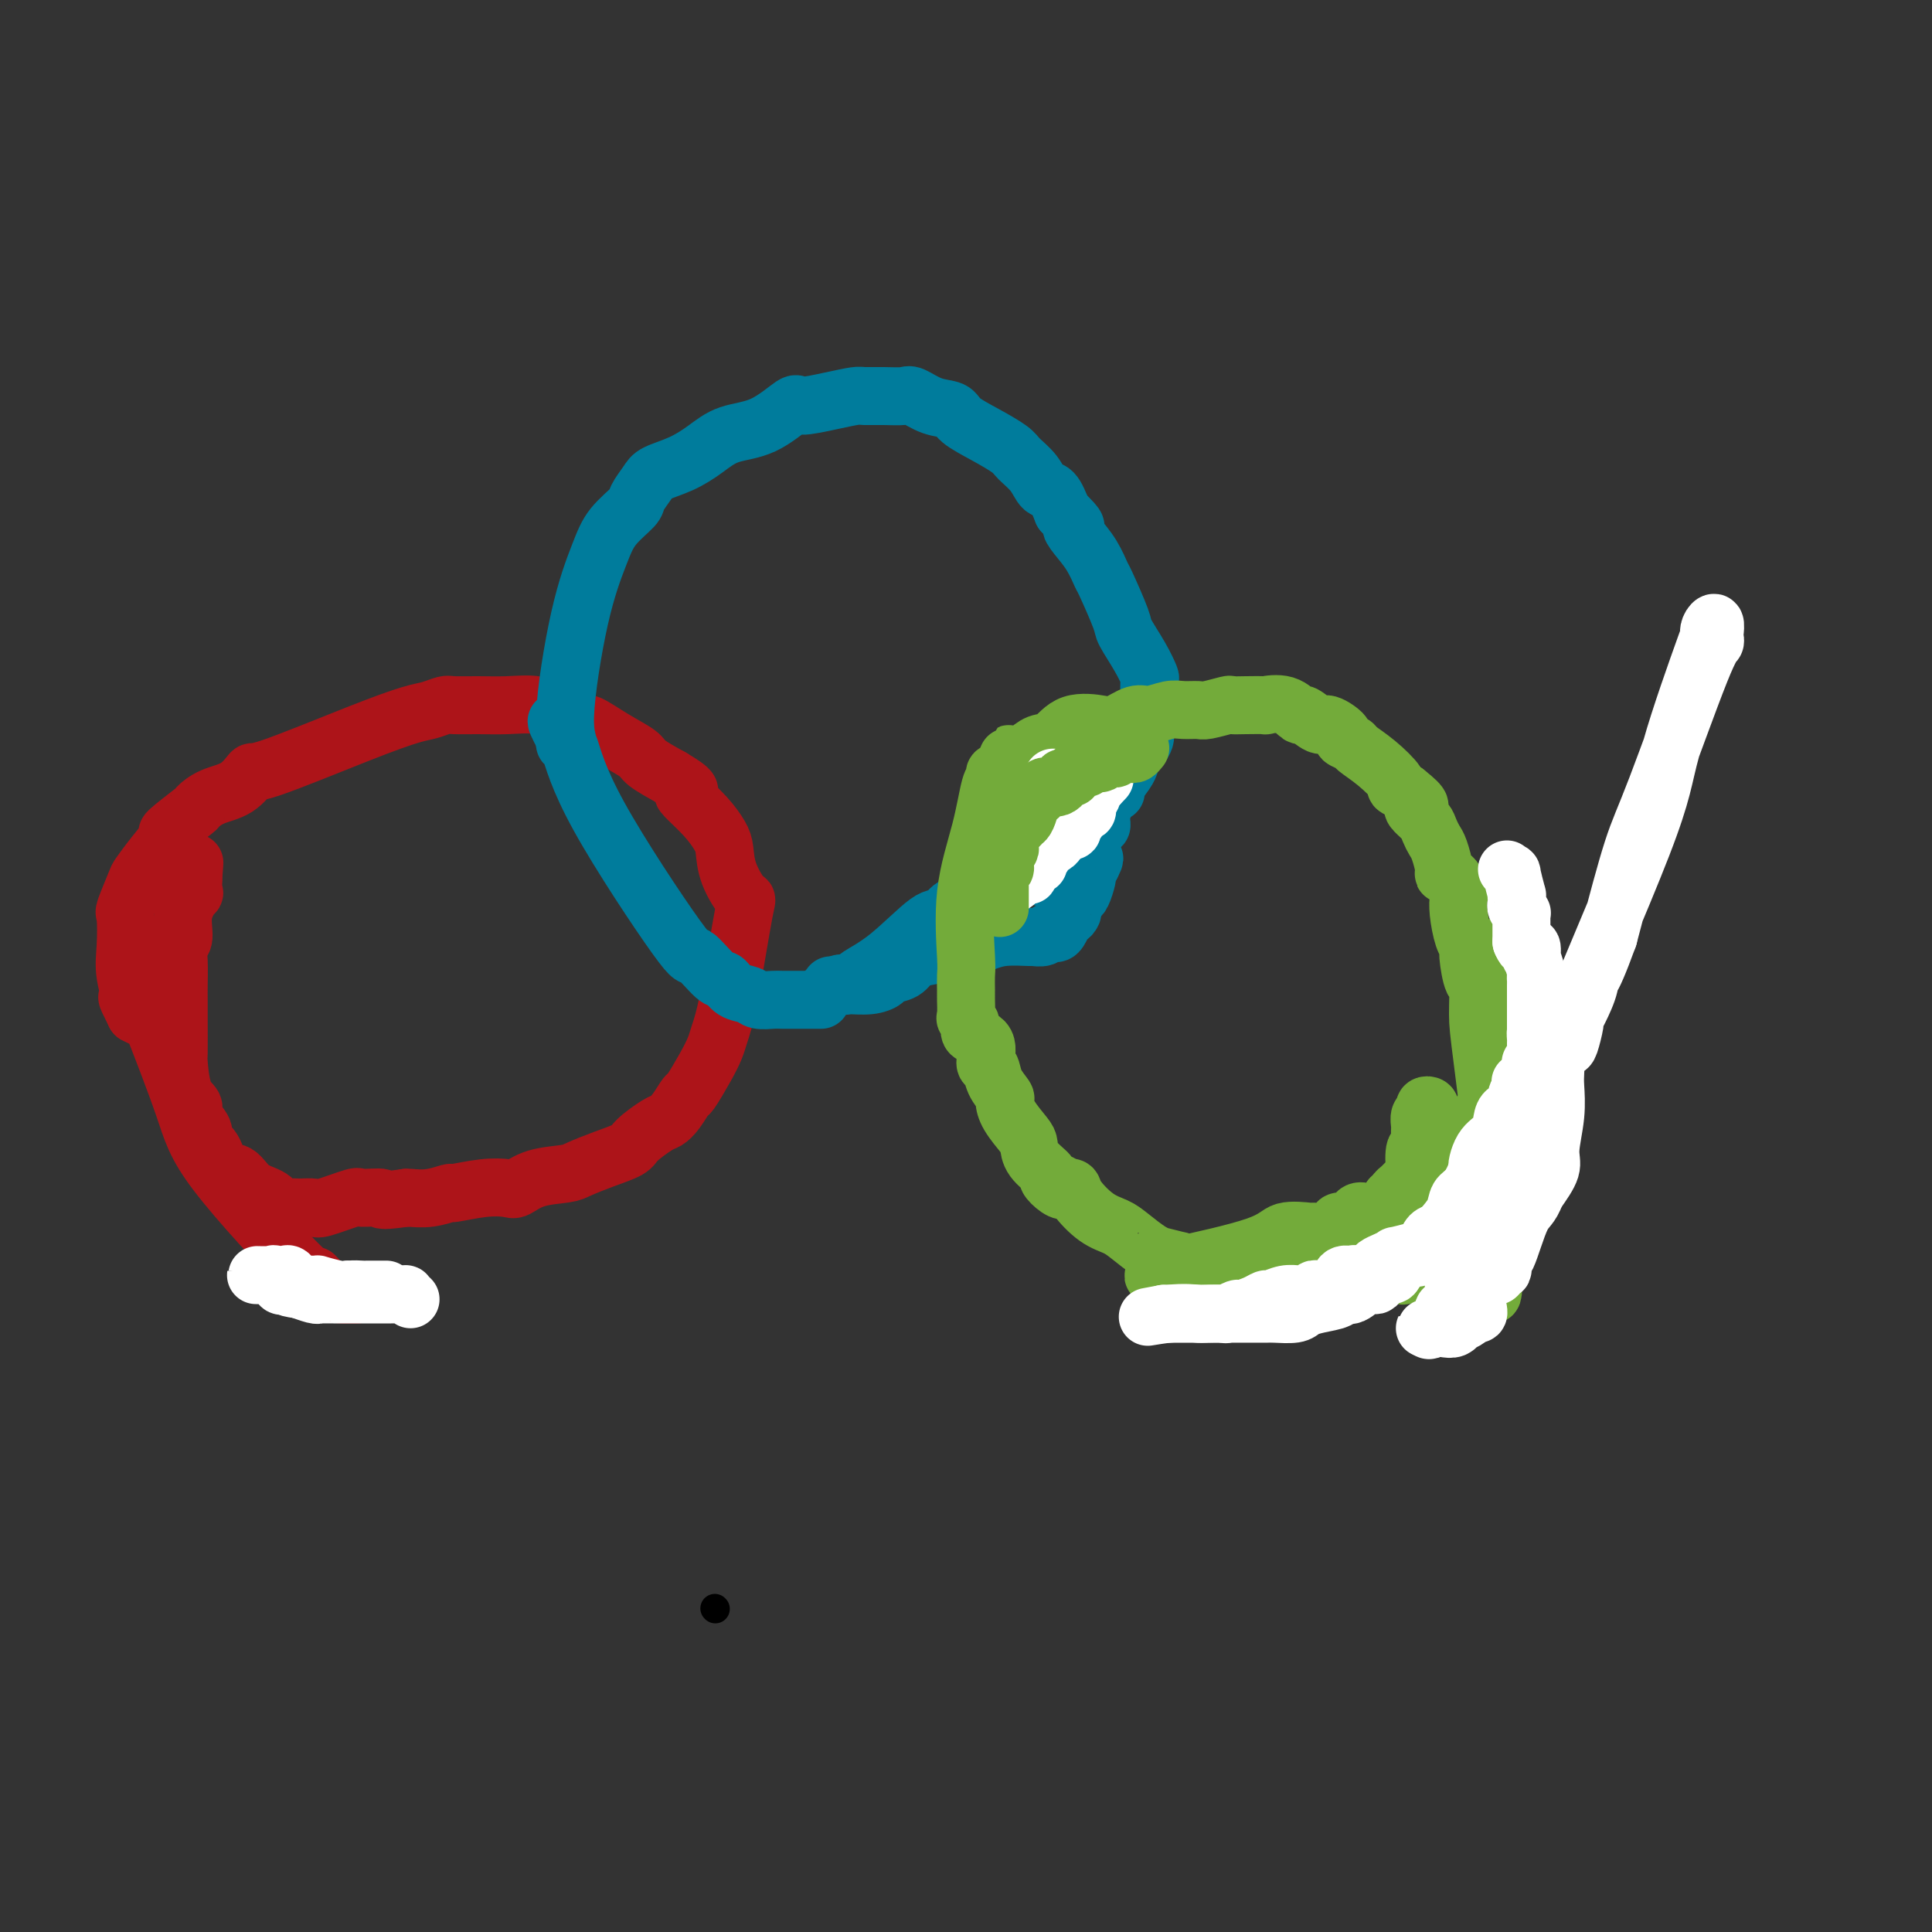 <svg viewBox='0 0 400 400' version='1.1' xmlns='http://www.w3.org/2000/svg' xmlns:xlink='http://www.w3.org/1999/xlink'><rect x="0" y="0" width="400" height="400" fill="#333333" stroke="none"/><g fill='none' stroke='#AD1419' stroke-width='12' stroke-linecap='round' stroke-linejoin='round'><path d='M74,268c-0.260,-0.001 -0.521,-0.002 -1,0c-0.479,0.002 -1.178,0.005 -2,0c-0.822,-0.005 -1.767,-0.020 -3,-1c-1.233,-0.980 -2.755,-2.926 -3,-3c-0.245,-0.074 0.786,1.725 -3,-2c-3.786,-3.725 -12.390,-12.973 -17,-19c-4.610,-6.027 -5.227,-8.833 -7,-14c-1.773,-5.167 -4.702,-12.694 -6,-16c-1.298,-3.306 -0.965,-2.390 -1,-2c-0.035,0.390 -0.439,0.254 -1,0c-0.561,-0.254 -1.281,-0.627 -2,-1'/><path d='M28,210c-2.796,-5.553 -1.287,-2.937 -1,-3c0.287,-0.063 -0.648,-2.805 -1,-5c-0.352,-2.195 -0.121,-3.843 0,-6c0.121,-2.157 0.131,-4.824 0,-6c-0.131,-1.176 -0.405,-0.862 0,-2c0.405,-1.138 1.487,-3.727 2,-5c0.513,-1.273 0.457,-1.231 1,-2c0.543,-0.769 1.685,-2.348 3,-4c1.315,-1.652 2.804,-3.377 3,-4c0.196,-0.623 -0.902,-0.143 0,-1c0.902,-0.857 3.805,-3.051 5,-4c1.195,-0.949 0.684,-0.655 1,-1c0.316,-0.345 1.459,-1.330 3,-2c1.541,-0.670 3.480,-1.023 5,-2c1.520,-0.977 2.622,-2.576 3,-3c0.378,-0.424 0.031,0.327 4,-1c3.969,-1.327 12.255,-4.734 18,-7c5.745,-2.266 8.951,-3.392 11,-4c2.049,-0.608 2.941,-0.698 4,-1c1.059,-0.302 2.286,-0.814 3,-1c0.714,-0.186 0.916,-0.044 2,0c1.084,0.044 3.051,-0.008 5,0c1.949,0.008 3.881,0.077 6,0c2.119,-0.077 4.424,-0.299 6,0c1.576,0.299 2.422,1.120 4,2c1.578,0.880 3.887,1.821 5,2c1.113,0.179 1.030,-0.402 2,0c0.970,0.402 2.992,1.788 5,3c2.008,1.212 4.002,2.249 5,3c0.998,0.751 0.999,1.214 2,2c1.001,0.786 3.000,1.893 5,3'/><path d='M139,161c5.064,2.989 3.725,2.963 3,3c-0.725,0.037 -0.834,0.139 0,1c0.834,0.861 2.612,2.481 4,4c1.388,1.519 2.385,2.935 3,4c0.615,1.065 0.849,1.778 1,3c0.151,1.222 0.219,2.953 1,5c0.781,2.047 2.273,4.410 3,5c0.727,0.590 0.687,-0.592 0,3c-0.687,3.592 -2.023,11.958 -3,17c-0.977,5.042 -1.595,6.760 -2,8c-0.405,1.240 -0.598,2.002 -1,3c-0.402,0.998 -1.014,2.232 -2,4c-0.986,1.768 -2.345,4.068 -3,5c-0.655,0.932 -0.606,0.494 -1,1c-0.394,0.506 -1.230,1.956 -2,3c-0.770,1.044 -1.475,1.683 -2,2c-0.525,0.317 -0.872,0.312 -2,1c-1.128,0.688 -3.037,2.068 -4,3c-0.963,0.932 -0.981,1.414 -2,2c-1.019,0.586 -3.040,1.275 -5,2c-1.960,0.725 -3.860,1.487 -5,2c-1.140,0.513 -1.520,0.777 -3,1c-1.480,0.223 -4.062,0.403 -6,1c-1.938,0.597 -3.234,1.609 -4,2c-0.766,0.391 -1.001,0.161 -2,0c-0.999,-0.161 -2.761,-0.253 -5,0c-2.239,0.253 -4.953,0.852 -6,1c-1.047,0.148 -0.425,-0.156 -1,0c-0.575,0.156 -2.347,0.773 -4,1c-1.653,0.227 -3.187,0.065 -4,0c-0.813,-0.065 -0.907,-0.032 -1,0'/><path d='M84,248c-6.467,0.919 -4.634,0.218 -5,0c-0.366,-0.218 -2.931,0.047 -4,0c-1.069,-0.047 -0.642,-0.405 -2,0c-1.358,0.405 -4.500,1.574 -6,2c-1.500,0.426 -1.359,0.108 -2,0c-0.641,-0.108 -2.065,-0.005 -3,0c-0.935,0.005 -1.380,-0.087 -2,0c-0.620,0.087 -1.416,0.353 -2,0c-0.584,-0.353 -0.957,-1.323 -2,-2c-1.043,-0.677 -2.757,-1.059 -4,-2c-1.243,-0.941 -2.016,-2.439 -3,-3c-0.984,-0.561 -2.181,-0.184 -3,-1c-0.819,-0.816 -1.261,-2.823 -2,-4c-0.739,-1.177 -1.774,-1.522 -2,-2c-0.226,-0.478 0.356,-1.089 0,-2c-0.356,-0.911 -1.651,-2.123 -2,-3c-0.349,-0.877 0.246,-1.421 0,-2c-0.246,-0.579 -1.334,-1.194 -2,-3c-0.666,-1.806 -0.911,-4.802 -1,-6c-0.089,-1.198 -0.024,-0.596 0,-2c0.024,-1.404 0.005,-4.814 0,-7c-0.005,-2.186 0.003,-3.150 0,-4c-0.003,-0.850 -0.017,-1.587 0,-3c0.017,-1.413 0.065,-3.501 0,-5c-0.065,-1.499 -0.242,-2.410 0,-3c0.242,-0.590 0.902,-0.858 1,-2c0.098,-1.142 -0.366,-3.157 0,-5c0.366,-1.843 1.562,-3.515 2,-4c0.438,-0.485 0.118,0.215 0,0c-0.118,-0.215 -0.034,-1.347 0,-2c0.034,-0.653 0.017,-0.826 0,-1'/><path d='M40,182c0.467,-6.133 0.133,-2.467 0,-1c-0.133,1.467 -0.067,0.733 0,0'/></g>
<g fill='none' stroke='#007C9C' stroke-width='12' stroke-linecap='round' stroke-linejoin='round'><path d='M170,207c-0.730,0.001 -1.459,0.001 -2,0c-0.541,-0.001 -0.892,-0.004 -2,0c-1.108,0.004 -2.972,0.013 -4,0c-1.028,-0.013 -1.221,-0.050 -2,0c-0.779,0.050 -2.146,0.186 -3,0c-0.854,-0.186 -1.196,-0.694 -2,-1c-0.804,-0.306 -2.068,-0.412 -3,-1c-0.932,-0.588 -1.530,-1.660 -2,-2c-0.470,-0.340 -0.812,0.051 -2,-1c-1.188,-1.051 -3.222,-3.545 -4,-4c-0.778,-0.455 -0.300,1.130 -4,-4c-3.700,-5.130 -11.579,-16.973 -16,-25c-4.421,-8.027 -5.382,-12.238 -6,-14c-0.618,-1.762 -0.891,-1.075 -1,-1c-0.109,0.075 -0.055,-0.463 0,-1'/><path d='M117,153c-3.524,-6.601 -0.836,-2.603 0,-1c0.836,1.603 -0.182,0.812 0,-4c0.182,-4.812 1.564,-13.644 3,-20c1.436,-6.356 2.927,-10.234 4,-13c1.073,-2.766 1.727,-4.418 3,-6c1.273,-1.582 3.165,-3.095 4,-4c0.835,-0.905 0.614,-1.204 1,-2c0.386,-0.796 1.381,-2.090 2,-3c0.619,-0.910 0.862,-1.434 2,-2c1.138,-0.566 3.171,-1.172 5,-2c1.829,-0.828 3.456,-1.878 5,-3c1.544,-1.122 3.006,-2.318 5,-3c1.994,-0.682 4.520,-0.852 7,-2c2.480,-1.148 4.914,-3.274 6,-4c1.086,-0.726 0.824,-0.051 2,0c1.176,0.051 3.789,-0.522 6,-1c2.211,-0.478 4.019,-0.862 5,-1c0.981,-0.138 1.136,-0.030 2,0c0.864,0.030 2.438,-0.018 4,0c1.562,0.018 3.112,0.101 4,0c0.888,-0.101 1.114,-0.386 2,0c0.886,0.386 2.433,1.444 4,2c1.567,0.556 3.153,0.609 4,1c0.847,0.391 0.955,1.118 2,2c1.045,0.882 3.028,1.918 5,3c1.972,1.082 3.932,2.210 5,3c1.068,0.790 1.245,1.242 2,2c0.755,0.758 2.089,1.822 3,3c0.911,1.178 1.399,2.471 2,3c0.601,0.529 1.315,0.294 2,1c0.685,0.706 1.343,2.353 2,4'/><path d='M220,106c3.991,3.855 2.468,2.992 2,3c-0.468,0.008 0.120,0.888 1,2c0.880,1.112 2.051,2.455 3,4c0.949,1.545 1.675,3.290 2,4c0.325,0.710 0.248,0.383 1,2c0.752,1.617 2.331,5.177 3,7c0.669,1.823 0.428,1.909 1,3c0.572,1.091 1.958,3.187 3,5c1.042,1.813 1.739,3.342 2,4c0.261,0.658 0.086,0.444 0,1c-0.086,0.556 -0.082,1.882 0,3c0.082,1.118 0.243,2.029 0,3c-0.243,0.971 -0.890,2.002 -1,3c-0.110,0.998 0.317,1.962 0,3c-0.317,1.038 -1.376,2.149 -2,3c-0.624,0.851 -0.812,1.442 -1,2c-0.188,0.558 -0.377,1.084 -1,2c-0.623,0.916 -1.679,2.223 -2,3c-0.321,0.777 0.095,1.023 0,1c-0.095,-0.023 -0.700,-0.317 -1,0c-0.300,0.317 -0.294,1.243 -1,2c-0.706,0.757 -2.124,1.343 -3,2c-0.876,0.657 -1.211,1.385 -2,2c-0.789,0.615 -2.031,1.115 -4,2c-1.969,0.885 -4.664,2.153 -6,3c-1.336,0.847 -1.314,1.274 -2,2c-0.686,0.726 -2.082,1.753 -3,2c-0.918,0.247 -1.360,-0.284 -2,0c-0.640,0.284 -1.480,1.384 -2,2c-0.520,0.616 -0.720,0.747 -1,1c-0.280,0.253 -0.640,0.626 -1,1'/><path d='M203,183c-4.424,2.539 -2.484,0.387 -2,0c0.484,-0.387 -0.488,0.990 -1,2c-0.512,1.010 -0.564,1.652 -1,2c-0.436,0.348 -1.256,0.401 -2,1c-0.744,0.599 -1.412,1.743 -2,2c-0.588,0.257 -1.096,-0.372 -3,1c-1.904,1.372 -5.204,4.746 -8,7c-2.796,2.254 -5.088,3.389 -6,4c-0.912,0.611 -0.445,0.700 -1,1c-0.555,0.300 -2.132,0.813 -3,1c-0.868,0.187 -1.026,0.050 -1,0c0.026,-0.050 0.238,-0.014 0,0c-0.238,0.014 -0.925,0.004 -1,0c-0.075,-0.004 0.463,-0.002 1,0'/><path d='M173,204c-4.760,3.248 -1.661,0.867 0,0c1.661,-0.867 1.882,-0.222 2,0c0.118,0.222 0.132,0.019 1,0c0.868,-0.019 2.588,0.146 4,0c1.412,-0.146 2.515,-0.602 3,-1c0.485,-0.398 0.352,-0.736 1,-1c0.648,-0.264 2.078,-0.452 3,-1c0.922,-0.548 1.338,-1.456 2,-2c0.662,-0.544 1.571,-0.724 3,-1c1.429,-0.276 3.378,-0.648 5,-1c1.622,-0.352 2.916,-0.683 4,-1c1.084,-0.317 1.957,-0.620 3,-1c1.043,-0.380 2.254,-0.838 4,-1c1.746,-0.162 4.026,-0.030 5,0c0.974,0.030 0.642,-0.043 1,0c0.358,0.043 1.406,0.201 2,0c0.594,-0.201 0.733,-0.762 1,-1c0.267,-0.238 0.663,-0.154 1,0c0.337,0.154 0.616,0.378 1,0c0.384,-0.378 0.874,-1.358 1,-2c0.126,-0.642 -0.111,-0.945 0,-1c0.111,-0.055 0.569,0.140 1,0c0.431,-0.140 0.836,-0.613 1,-1c0.164,-0.387 0.086,-0.688 0,-1c-0.086,-0.312 -0.181,-0.634 0,-1c0.181,-0.366 0.636,-0.776 1,-1c0.364,-0.224 0.636,-0.262 1,-1c0.364,-0.738 0.819,-2.177 1,-3c0.181,-0.823 0.087,-1.029 0,-1c-0.087,0.029 -0.168,0.294 0,0c0.168,-0.294 0.584,-1.147 1,-2'/><path d='M226,179c1.096,-2.220 0.336,-0.771 0,-1c-0.336,-0.229 -0.247,-2.138 0,-4c0.247,-1.862 0.654,-3.679 1,-5c0.346,-1.321 0.632,-2.147 1,-3c0.368,-0.853 0.816,-1.734 1,-3c0.184,-1.266 0.102,-2.918 0,-4c-0.102,-1.082 -0.223,-1.594 0,-2c0.223,-0.406 0.792,-0.706 1,-1c0.208,-0.294 0.056,-0.583 0,-1c-0.056,-0.417 -0.017,-0.961 0,-1c0.017,-0.039 0.012,0.429 0,1c-0.012,0.571 -0.031,1.247 0,2c0.031,0.753 0.110,1.583 0,3c-0.110,1.417 -0.411,3.420 -1,5c-0.589,1.580 -1.467,2.738 -2,4c-0.533,1.262 -0.720,2.628 -1,3c-0.280,0.372 -0.654,-0.251 -1,0c-0.346,0.251 -0.665,1.377 -1,2c-0.335,0.623 -0.685,0.744 -1,1c-0.315,0.256 -0.595,0.646 -1,1c-0.405,0.354 -0.934,0.672 -1,1c-0.066,0.328 0.333,0.665 0,1c-0.333,0.335 -1.397,0.667 -2,1c-0.603,0.333 -0.744,0.667 -1,1c-0.256,0.333 -0.628,0.667 -1,1'/><path d='M217,181c-1.576,1.392 -1.015,0.372 -1,0c0.015,-0.372 -0.515,-0.097 -1,0c-0.485,0.097 -0.924,0.016 -1,0c-0.076,-0.016 0.210,0.034 1,0c0.790,-0.034 2.085,-0.153 3,-1c0.915,-0.847 1.450,-2.422 2,-3c0.550,-0.578 1.114,-0.158 2,-1c0.886,-0.842 2.094,-2.947 3,-4c0.906,-1.053 1.511,-1.053 2,-1c0.489,0.053 0.863,0.158 1,0c0.137,-0.158 0.037,-0.581 0,-1c-0.037,-0.419 -0.011,-0.834 0,-1c0.011,-0.166 0.005,-0.083 0,0'/></g>
<g fill='none' stroke='#73AB3A' stroke-width='12' stroke-linecap='round' stroke-linejoin='round'><path d='M249,262c-0.409,-0.033 -0.819,-0.065 -1,0c-0.181,0.065 -0.135,0.228 -1,0c-0.865,-0.228 -2.642,-0.847 -3,-1c-0.358,-0.153 0.704,0.160 0,0c-0.704,-0.160 -3.174,-0.792 -4,-1c-0.826,-0.208 -0.008,0.007 0,0c0.008,-0.007 -0.793,-0.235 -2,-1c-1.207,-0.765 -2.820,-2.065 -4,-3c-1.180,-0.935 -1.927,-1.505 -3,-2c-1.073,-0.495 -2.473,-0.916 -4,-2c-1.527,-1.084 -3.180,-2.830 -4,-4c-0.820,-1.170 -0.806,-1.763 -1,-2c-0.194,-0.237 -0.597,-0.119 -1,0'/><path d='M221,246c-3.141,-2.197 -1.493,-0.688 -1,0c0.493,0.688 -0.169,0.556 -1,0c-0.831,-0.556 -1.831,-1.537 -2,-2c-0.169,-0.463 0.495,-0.409 0,-1c-0.495,-0.591 -2.147,-1.826 -3,-3c-0.853,-1.174 -0.906,-2.288 -1,-3c-0.094,-0.712 -0.228,-1.022 -1,-2c-0.772,-0.978 -2.181,-2.623 -3,-4c-0.819,-1.377 -1.047,-2.484 -1,-3c0.047,-0.516 0.370,-0.439 0,-1c-0.370,-0.561 -1.431,-1.760 -2,-3c-0.569,-1.240 -0.645,-2.521 -1,-3c-0.355,-0.479 -0.989,-0.156 -1,-1c-0.011,-0.844 0.599,-2.854 0,-4c-0.599,-1.146 -2.409,-1.427 -3,-2c-0.591,-0.573 0.038,-1.437 0,-2c-0.038,-0.563 -0.742,-0.826 -1,-1c-0.258,-0.174 -0.068,-0.258 0,-1c0.068,-0.742 0.016,-2.142 0,-3c-0.016,-0.858 0.005,-1.173 0,-2c-0.005,-0.827 -0.037,-2.166 0,-3c0.037,-0.834 0.143,-1.165 0,-4c-0.143,-2.835 -0.537,-8.175 0,-13c0.537,-4.825 2.003,-9.134 3,-13c0.997,-3.866 1.524,-7.287 2,-9c0.476,-1.713 0.901,-1.717 1,-2c0.099,-0.283 -0.127,-0.845 0,-1c0.127,-0.155 0.608,0.099 1,0c0.392,-0.099 0.696,-0.549 1,-1'/><path d='M208,159c1.321,-4.446 0.622,-2.561 1,-2c0.378,0.561 1.831,-0.200 3,-1c1.169,-0.800 2.055,-1.638 3,-2c0.945,-0.362 1.951,-0.248 3,-1c1.049,-0.752 2.142,-2.368 4,-3c1.858,-0.632 4.483,-0.278 6,0c1.517,0.278 1.928,0.481 3,0c1.072,-0.481 2.805,-1.646 4,-2c1.195,-0.354 1.851,0.102 3,0c1.149,-0.102 2.792,-0.763 4,-1c1.208,-0.237 1.982,-0.049 3,0c1.018,0.049 2.280,-0.039 3,0c0.720,0.039 0.899,0.207 2,0c1.101,-0.207 3.125,-0.787 4,-1c0.875,-0.213 0.600,-0.059 1,0c0.400,0.059 1.473,0.024 3,0c1.527,-0.024 3.506,-0.037 4,0c0.494,0.037 -0.499,0.123 0,0c0.499,-0.123 2.488,-0.455 4,0c1.512,0.455 2.546,1.698 3,2c0.454,0.302 0.326,-0.337 1,0c0.674,0.337 2.149,1.649 3,2c0.851,0.351 1.076,-0.258 2,0c0.924,0.258 2.546,1.383 3,2c0.454,0.617 -0.259,0.726 0,1c0.259,0.274 1.490,0.714 2,1c0.510,0.286 0.300,0.419 1,1c0.700,0.581 2.311,1.609 4,3c1.689,1.391 3.455,3.144 4,4c0.545,0.856 -0.130,0.816 0,1c0.130,0.184 1.065,0.592 2,1'/><path d='M291,164c4.350,3.429 2.724,3.002 2,3c-0.724,-0.002 -0.545,0.420 0,1c0.545,0.580 1.457,1.318 2,2c0.543,0.682 0.718,1.307 1,2c0.282,0.693 0.671,1.455 1,2c0.329,0.545 0.600,0.875 1,2c0.400,1.125 0.931,3.046 1,4c0.069,0.954 -0.322,0.942 0,1c0.322,0.058 1.357,0.186 2,1c0.643,0.814 0.894,2.312 1,3c0.106,0.688 0.066,0.565 0,1c-0.066,0.435 -0.159,1.428 0,3c0.159,1.572 0.568,3.723 1,5c0.432,1.277 0.886,1.682 1,2c0.114,0.318 -0.112,0.551 0,2c0.112,1.449 0.563,4.114 1,5c0.437,0.886 0.860,-0.006 1,1c0.140,1.006 -0.004,3.910 0,6c0.004,2.090 0.156,3.364 1,10c0.844,6.636 2.381,18.633 3,27c0.619,8.367 0.320,13.105 0,15c-0.320,1.895 -0.660,0.948 -1,0'/><path d='M309,262c0.683,11.907 -1.108,3.175 -2,0c-0.892,-3.175 -0.884,-0.795 -1,0c-0.116,0.795 -0.355,0.003 -2,0c-1.645,-0.003 -4.698,0.784 -6,1c-1.302,0.216 -0.855,-0.138 -2,0c-1.145,0.138 -3.881,0.770 -5,1c-1.119,0.230 -0.620,0.060 -1,0c-0.380,-0.060 -1.637,-0.008 -3,0c-1.363,0.008 -2.830,-0.027 -4,0c-1.170,0.027 -2.044,0.116 -3,0c-0.956,-0.116 -1.995,-0.438 -3,0c-1.005,0.438 -1.976,1.634 -3,2c-1.024,0.366 -2.101,-0.098 -3,0c-0.899,0.098 -1.619,0.758 -2,1c-0.381,0.242 -0.422,0.065 -1,0c-0.578,-0.065 -1.694,-0.017 -2,0c-0.306,0.017 0.198,0.005 0,0c-0.198,-0.005 -1.099,-0.002 -2,0'/><path d='M264,267c-6.913,0.778 -1.696,0.225 -2,0c-0.304,-0.225 -6.128,-0.120 -9,0c-2.872,0.120 -2.793,0.257 -4,0c-1.207,-0.257 -3.700,-0.906 -5,-1c-1.300,-0.094 -1.407,0.368 -2,0c-0.593,-0.368 -1.672,-1.566 -2,-2c-0.328,-0.434 0.094,-0.103 0,0c-0.094,0.103 -0.705,-0.023 -1,0c-0.295,0.023 -0.273,0.195 0,0c0.273,-0.195 0.796,-0.756 1,-1c0.204,-0.244 0.090,-0.171 4,-1c3.910,-0.829 11.843,-2.561 16,-4c4.157,-1.439 4.538,-2.586 6,-3c1.462,-0.414 4.004,-0.096 5,0c0.996,0.096 0.447,-0.030 1,0c0.553,0.030 2.207,0.218 3,0c0.793,-0.218 0.723,-0.841 1,-1c0.277,-0.159 0.899,0.146 1,0c0.101,-0.146 -0.321,-0.743 0,-1c0.321,-0.257 1.384,-0.173 2,0c0.616,0.173 0.785,0.437 1,0c0.215,-0.437 0.478,-1.573 1,-2c0.522,-0.427 1.305,-0.145 2,0c0.695,0.145 1.303,0.155 2,0c0.697,-0.155 1.485,-0.473 2,-1c0.515,-0.527 0.758,-1.264 1,-2'/><path d='M288,248c2.164,-1.235 1.074,-0.824 1,-1c-0.074,-0.176 0.869,-0.939 1,-1c0.131,-0.061 -0.550,0.578 0,0c0.550,-0.578 2.329,-2.375 3,-3c0.671,-0.625 0.233,-0.078 0,-1c-0.233,-0.922 -0.260,-3.311 0,-4c0.260,-0.689 0.806,0.324 1,0c0.194,-0.324 0.037,-1.985 0,-3c-0.037,-1.015 0.046,-1.383 0,-2c-0.046,-0.617 -0.223,-1.483 0,-2c0.223,-0.517 0.844,-0.687 1,-1c0.156,-0.313 -0.154,-0.770 0,-1c0.154,-0.230 0.773,-0.233 1,0c0.227,0.233 0.063,0.704 0,1c-0.063,0.296 -0.023,0.418 0,2c0.023,1.582 0.030,4.623 0,6c-0.030,1.377 -0.097,1.090 0,2c0.097,0.910 0.358,3.017 0,5c-0.358,1.983 -1.335,3.842 -2,5c-0.665,1.158 -1.018,1.617 -1,2c0.018,0.383 0.408,0.691 0,1c-0.408,0.309 -1.615,0.619 -2,1c-0.385,0.381 0.050,0.833 0,1c-0.050,0.167 -0.586,0.048 -1,0c-0.414,-0.048 -0.707,-0.024 -1,0'/><path d='M289,255c-0.928,1.510 0.253,0.283 1,0c0.747,-0.283 1.059,0.376 4,-3c2.941,-3.376 8.511,-10.787 12,-16c3.489,-5.213 4.896,-8.226 6,-11c1.104,-2.774 1.903,-5.307 3,-7c1.097,-1.693 2.490,-2.544 3,-3c0.510,-0.456 0.137,-0.515 0,-1c-0.137,-0.485 -0.037,-1.395 0,-2c0.037,-0.605 0.010,-0.904 0,-1c-0.010,-0.096 -0.003,0.010 0,0c0.003,-0.010 0.001,-0.138 0,-1c-0.001,-0.862 -0.001,-2.460 0,-3c0.001,-0.540 0.004,-0.023 0,0c-0.004,0.023 -0.015,-0.450 0,-1c0.015,-0.550 0.057,-1.179 0,-1c-0.057,0.179 -0.211,1.167 0,2c0.211,0.833 0.789,1.512 1,2c0.211,0.488 0.057,0.785 0,2c-0.057,1.215 -0.016,3.347 0,5c0.016,1.653 0.008,2.826 0,4'/><path d='M319,220c0.244,2.247 0.355,1.365 0,2c-0.355,0.635 -1.177,2.787 -2,4c-0.823,1.213 -1.646,1.488 -2,2c-0.354,0.512 -0.239,1.261 -1,2c-0.761,0.739 -2.397,1.468 -3,2c-0.603,0.532 -0.172,0.866 0,1c0.172,0.134 0.086,0.067 0,0'/><path d='M295,251c0.204,-0.016 0.407,-0.031 1,0c0.593,0.031 1.574,0.109 2,0c0.426,-0.109 0.296,-0.406 1,-1c0.704,-0.594 2.240,-1.486 3,-2c0.760,-0.514 0.743,-0.649 1,-1c0.257,-0.351 0.787,-0.918 1,-1c0.213,-0.082 0.110,0.322 0,0c-0.110,-0.322 -0.225,-1.369 0,-2c0.225,-0.631 0.791,-0.846 1,-1c0.209,-0.154 0.060,-0.248 0,-1c-0.060,-0.752 -0.030,-2.161 0,-3c0.030,-0.839 0.060,-1.106 0,-1c-0.060,0.106 -0.210,0.585 0,0c0.210,-0.585 0.780,-2.235 1,-3c0.220,-0.765 0.089,-0.644 0,-1c-0.089,-0.356 -0.137,-1.188 0,-2c0.137,-0.812 0.460,-1.603 1,-2c0.540,-0.397 1.297,-0.399 2,-1c0.703,-0.601 1.351,-1.800 2,-3'/><path d='M311,226c0.726,-1.571 0.041,-2.499 0,-3c-0.041,-0.501 0.563,-0.575 1,-1c0.437,-0.425 0.705,-1.203 1,-2c0.295,-0.797 0.615,-1.615 1,-2c0.385,-0.385 0.835,-0.336 1,-1c0.165,-0.664 0.044,-2.040 0,-3c-0.044,-0.960 -0.012,-1.505 0,-2c0.012,-0.495 0.003,-0.941 0,-1c-0.003,-0.059 -0.001,0.269 0,0c0.001,-0.269 0.000,-1.136 0,-2c-0.000,-0.864 -0.000,-1.724 0,-2c0.000,-0.276 0.000,0.032 0,0c-0.000,-0.032 -0.000,-0.404 0,-1c0.000,-0.596 0.000,-1.416 0,-2c-0.000,-0.584 -0.000,-0.934 0,-1c0.000,-0.066 0.001,0.150 0,0c-0.001,-0.150 -0.004,-0.666 0,-1c0.004,-0.334 0.016,-0.484 0,-1c-0.016,-0.516 -0.060,-1.396 0,-2c0.060,-0.604 0.223,-0.933 0,-1c-0.223,-0.067 -0.833,0.126 -1,0c-0.167,-0.126 0.109,-0.572 0,-1c-0.109,-0.428 -0.603,-0.836 -1,-1c-0.397,-0.164 -0.699,-0.082 -1,0'/><path d='M312,196c-0.467,-0.533 -0.133,-0.867 0,-1c0.133,-0.133 0.067,-0.067 0,0'/></g>
<g fill='none' stroke='#FFFFFF' stroke-width='12' stroke-linecap='round' stroke-linejoin='round'><path d='M312,180c0.453,0.546 0.906,1.091 1,1c0.094,-0.091 -0.171,-0.820 0,0c0.171,0.820 0.777,3.189 1,4c0.223,0.811 0.064,0.064 0,0c-0.064,-0.064 -0.031,0.556 0,1c0.031,0.444 0.061,0.711 0,1c-0.061,0.289 -0.212,0.601 0,1c0.212,0.399 0.789,0.884 1,1c0.211,0.116 0.057,-0.138 0,0c-0.057,0.138 -0.015,0.667 0,1c0.015,0.333 0.004,0.471 0,1c-0.004,0.529 -0.001,1.450 0,2c0.001,0.550 0.000,0.729 0,1c-0.000,0.271 -0.000,0.636 0,1'/><path d='M315,195c0.913,2.413 1.695,0.947 2,1c0.305,0.053 0.134,1.626 0,2c-0.134,0.374 -0.232,-0.450 0,0c0.232,0.450 0.794,2.175 1,3c0.206,0.825 0.055,0.750 0,1c-0.055,0.250 -0.015,0.824 0,1c0.015,0.176 0.004,-0.048 0,0c-0.004,0.048 -0.001,0.366 0,1c0.001,0.634 0.000,1.584 0,2c-0.000,0.416 -0.000,0.296 0,1c0.000,0.704 0.000,2.230 0,3c-0.000,0.770 -0.000,0.784 0,1c0.000,0.216 0.000,0.633 0,1c-0.000,0.367 -0.000,0.683 0,1'/><path d='M318,213c0.464,2.963 0.124,1.371 0,1c-0.124,-0.371 -0.032,0.478 0,1c0.032,0.522 0.005,0.718 0,1c-0.005,0.282 0.013,0.649 0,1c-0.013,0.351 -0.056,0.685 0,1c0.056,0.315 0.211,0.609 0,1c-0.211,0.391 -0.789,0.878 -1,1c-0.211,0.122 -0.054,-0.122 0,0c0.054,0.122 0.007,0.609 0,1c-0.007,0.391 0.026,0.686 0,1c-0.026,0.314 -0.111,0.645 0,1c0.111,0.355 0.419,0.732 0,1c-0.419,0.268 -1.566,0.428 -2,1c-0.434,0.572 -0.154,1.557 0,2c0.154,0.443 0.181,0.346 0,1c-0.181,0.654 -0.570,2.060 -1,3c-0.430,0.940 -0.900,1.415 -1,2c-0.100,0.585 0.169,1.281 0,2c-0.169,0.719 -0.776,1.463 -1,2c-0.224,0.537 -0.064,0.868 0,1c0.064,0.132 0.032,0.066 0,0'/><path d='M312,238c-1.156,3.814 -1.046,0.850 -1,0c0.046,-0.850 0.030,0.415 0,1c-0.030,0.585 -0.072,0.489 0,1c0.072,0.511 0.259,1.629 0,2c-0.259,0.371 -0.963,-0.007 -1,0c-0.037,0.007 0.592,0.397 0,1c-0.592,0.603 -2.407,1.417 -3,2c-0.593,0.583 0.034,0.933 0,1c-0.034,0.067 -0.730,-0.150 -1,0c-0.270,0.150 -0.114,0.666 0,1c0.114,0.334 0.186,0.485 0,1c-0.186,0.515 -0.629,1.395 -1,2c-0.371,0.605 -0.671,0.936 -1,1c-0.329,0.064 -0.686,-0.137 -1,0c-0.314,0.137 -0.585,0.613 -1,1c-0.415,0.387 -0.976,0.685 -1,1c-0.024,0.315 0.488,0.647 0,1c-0.488,0.353 -1.974,0.725 -3,1c-1.026,0.275 -1.590,0.451 -2,1c-0.410,0.549 -0.666,1.471 -1,2c-0.334,0.529 -0.748,0.667 -2,1c-1.252,0.333 -3.343,0.863 -4,1c-0.657,0.137 0.120,-0.118 0,0c-0.120,0.118 -1.135,0.609 -2,1c-0.865,0.391 -1.579,0.682 -2,1c-0.421,0.318 -0.549,0.662 -1,1c-0.451,0.338 -1.226,0.669 -2,1'/><path d='M282,264c-3.885,2.004 -2.598,0.512 -2,0c0.598,-0.512 0.507,-0.046 0,0c-0.507,0.046 -1.431,-0.327 -2,0c-0.569,0.327 -0.783,1.355 -1,2c-0.217,0.645 -0.435,0.909 -1,1c-0.565,0.091 -1.476,0.010 -2,0c-0.524,-0.010 -0.661,0.050 -1,0c-0.339,-0.050 -0.881,-0.209 -1,0c-0.119,0.209 0.184,0.787 0,1c-0.184,0.213 -0.855,0.061 -1,0c-0.145,-0.061 0.235,-0.031 0,0c-0.235,0.031 -1.087,0.064 -2,0c-0.913,-0.064 -1.888,-0.223 -3,0c-1.112,0.223 -2.363,0.829 -3,1c-0.637,0.171 -0.661,-0.094 -1,0c-0.339,0.094 -0.992,0.547 -2,1c-1.008,0.453 -2.372,0.906 -3,1c-0.628,0.094 -0.521,-0.171 -1,0c-0.479,0.171 -1.546,0.778 -2,1c-0.454,0.222 -0.296,0.060 -1,0c-0.704,-0.060 -2.270,-0.016 -3,0c-0.730,0.016 -0.625,0.004 -1,0c-0.375,-0.004 -1.232,-0.001 -2,0c-0.768,0.001 -1.449,0.000 -2,0c-0.551,-0.000 -0.972,-0.000 -1,0c-0.028,0.000 0.339,0.000 0,0c-0.339,-0.000 -1.382,-0.000 -2,0c-0.618,0.000 -0.809,0.000 -1,0'/><path d='M241,272c-6.478,1.238 -2.174,0.332 1,0c3.174,-0.332 5.219,-0.089 6,0c0.781,0.089 0.300,0.025 2,0c1.700,-0.025 5.582,-0.010 8,0c2.418,0.010 3.373,0.014 4,0c0.627,-0.014 0.925,-0.045 2,0c1.075,0.045 2.928,0.165 4,0c1.072,-0.165 1.364,-0.616 2,-1c0.636,-0.384 1.616,-0.699 3,-1c1.384,-0.301 3.173,-0.586 4,-1c0.827,-0.414 0.693,-0.956 1,-1c0.307,-0.044 1.056,0.409 2,0c0.944,-0.409 2.083,-1.681 3,-2c0.917,-0.319 1.610,0.315 2,0c0.390,-0.315 0.476,-1.578 1,-2c0.524,-0.422 1.486,-0.004 2,0c0.514,0.004 0.581,-0.407 1,-1c0.419,-0.593 1.191,-1.369 2,-2c0.809,-0.631 1.655,-1.118 2,-1c0.345,0.118 0.189,0.840 1,0c0.811,-0.840 2.587,-3.242 4,-5c1.413,-1.758 2.461,-2.873 3,-4c0.539,-1.127 0.568,-2.265 1,-3c0.432,-0.735 1.266,-1.067 2,-2c0.734,-0.933 1.367,-2.466 2,-4'/><path d='M306,242c1.841,-2.580 0.442,-0.029 0,0c-0.442,0.029 0.071,-2.464 1,-4c0.929,-1.536 2.272,-2.116 3,-3c0.728,-0.884 0.840,-2.072 1,-3c0.160,-0.928 0.369,-1.598 1,-2c0.631,-0.402 1.684,-0.538 2,-1c0.316,-0.462 -0.105,-1.251 0,-2c0.105,-0.749 0.736,-1.457 1,-2c0.264,-0.543 0.161,-0.919 0,-1c-0.161,-0.081 -0.379,0.133 0,0c0.379,-0.133 1.354,-0.613 2,-1c0.646,-0.387 0.961,-0.682 1,-1c0.039,-0.318 -0.200,-0.659 0,-1c0.200,-0.341 0.837,-0.684 1,-1c0.163,-0.316 -0.150,-0.607 0,-1c0.150,-0.393 0.762,-0.890 1,-1c0.238,-0.110 0.102,0.166 0,0c-0.102,-0.166 -0.171,-0.773 0,-1c0.171,-0.227 0.583,-0.073 1,0c0.417,0.073 0.839,0.063 1,1c0.161,0.937 0.059,2.819 0,4c-0.059,1.181 -0.077,1.662 0,3c0.077,1.338 0.247,3.534 0,6c-0.247,2.466 -0.913,5.202 -1,7c-0.087,1.798 0.404,2.656 0,4c-0.404,1.344 -1.702,3.172 -3,5'/><path d='M318,247c-1.132,3.115 -1.963,2.901 -3,5c-1.037,2.099 -2.282,6.509 -3,8c-0.718,1.491 -0.909,0.063 -1,0c-0.091,-0.063 -0.081,1.238 0,2c0.081,0.762 0.232,0.985 0,1c-0.232,0.015 -0.849,-0.177 -1,0c-0.151,0.177 0.163,0.722 0,1c-0.163,0.278 -0.802,0.289 -1,0c-0.198,-0.289 0.045,-0.879 0,-1c-0.045,-0.121 -0.379,0.227 0,-2c0.379,-2.227 1.472,-7.030 3,-13c1.528,-5.970 3.492,-13.108 9,-27c5.508,-13.892 14.561,-34.537 19,-46c4.439,-11.463 4.265,-13.742 6,-20c1.735,-6.258 5.379,-16.493 7,-21c1.621,-4.507 1.219,-3.286 1,-3c-0.219,0.286 -0.254,-0.365 0,-1c0.254,-0.635 0.797,-1.255 1,-1c0.203,0.255 0.067,1.386 0,2c-0.067,0.614 -0.064,0.713 0,1c0.064,0.287 0.188,0.762 0,1c-0.188,0.238 -0.690,0.239 -3,6c-2.310,5.761 -6.430,17.282 -9,24c-2.570,6.718 -3.592,8.634 -5,13c-1.408,4.366 -3.204,11.183 -5,18'/><path d='M333,194c-4.183,11.509 -4.139,8.783 -4,8c0.139,-0.783 0.374,0.379 0,2c-0.374,1.621 -1.356,3.702 -2,5c-0.644,1.298 -0.949,1.815 -1,2c-0.051,0.185 0.153,0.040 0,1c-0.153,0.960 -0.664,3.025 -1,4c-0.336,0.975 -0.499,0.858 -1,1c-0.501,0.142 -1.341,0.541 -2,2c-0.659,1.459 -1.137,3.977 -2,6c-0.863,2.023 -2.111,3.549 -3,5c-0.889,1.451 -1.418,2.826 -2,4c-0.582,1.174 -1.218,2.146 -2,3c-0.782,0.854 -1.710,1.591 -2,2c-0.290,0.409 0.059,0.492 0,1c-0.059,0.508 -0.527,1.442 -1,2c-0.473,0.558 -0.950,0.742 -1,1c-0.050,0.258 0.327,0.591 0,1c-0.327,0.409 -1.358,0.894 -2,1c-0.642,0.106 -0.894,-0.169 -1,0c-0.106,0.169 -0.066,0.781 0,1c0.066,0.219 0.159,0.045 0,0c-0.159,-0.045 -0.568,0.038 -1,0c-0.432,-0.038 -0.887,-0.197 -1,0c-0.113,0.197 0.114,0.749 0,1c-0.114,0.251 -0.570,0.200 -1,1c-0.430,0.800 -0.833,2.452 -1,3c-0.167,0.548 -0.096,-0.008 0,0c0.096,0.008 0.218,0.579 0,1c-0.218,0.421 -0.777,0.692 -1,1c-0.223,0.308 -0.112,0.654 0,1'/><path d='M301,254c-3.713,6.114 -0.995,2.398 0,1c0.995,-1.398 0.267,-0.477 0,0c-0.267,0.477 -0.071,0.509 0,1c0.071,0.491 0.019,1.440 0,2c-0.019,0.560 -0.005,0.733 0,1c0.005,0.267 0.001,0.630 0,1c-0.001,0.370 -0.000,0.747 0,1c0.000,0.253 0.000,0.382 0,1c-0.000,0.618 -0.000,1.725 0,2c0.000,0.275 -0.000,-0.281 0,0c0.000,0.281 0.000,1.399 0,2c-0.000,0.601 -0.001,0.686 0,1c0.001,0.314 0.002,0.859 0,1c-0.002,0.141 -0.008,-0.120 0,0c0.008,0.120 0.031,0.622 0,1c-0.031,0.378 -0.116,0.631 0,1c0.116,0.369 0.434,0.854 0,1c-0.434,0.146 -1.618,-0.048 -2,0c-0.382,0.048 0.039,0.339 0,1c-0.039,0.661 -0.537,1.694 -1,2c-0.463,0.306 -0.892,-0.114 -1,0c-0.108,0.114 0.105,0.763 0,1c-0.105,0.237 -0.528,0.064 -1,0c-0.472,-0.064 -0.992,-0.018 -1,0c-0.008,0.018 0.496,0.009 1,0'/><path d='M296,275c-0.641,0.778 0.257,0.223 1,0c0.743,-0.223 1.330,-0.115 2,0c0.670,0.115 1.422,0.237 2,0c0.578,-0.237 0.982,-0.833 1,-1c0.018,-0.167 -0.349,0.095 0,0c0.349,-0.095 1.414,-0.548 2,-1c0.586,-0.452 0.693,-0.905 1,-1c0.307,-0.095 0.813,0.167 1,0c0.187,-0.167 0.053,-0.762 0,-1c-0.053,-0.238 -0.027,-0.119 0,0'/><path d='M85,269c-0.446,-0.423 -0.891,-0.845 -1,-1c-0.109,-0.155 0.119,-0.041 0,0c-0.119,0.041 -0.585,0.011 -1,0c-0.415,-0.011 -0.781,-0.003 -1,0c-0.219,0.003 -0.293,0.001 -1,0c-0.707,-0.001 -2.048,-0.000 -3,0c-0.952,0.000 -1.516,0.000 -2,0c-0.484,-0.000 -0.889,-0.000 -1,0c-0.111,0.000 0.072,0.000 0,0c-0.072,-0.000 -0.400,-0.000 -1,0c-0.600,0.000 -1.474,0.000 -2,0c-0.526,-0.000 -0.705,-0.000 -1,0c-0.295,0.000 -0.707,0.001 -1,0c-0.293,-0.001 -0.468,-0.004 -1,0c-0.532,0.004 -1.422,0.015 -2,0c-0.578,-0.015 -0.846,-0.056 -1,0c-0.154,0.056 -0.195,0.207 -1,0c-0.805,-0.207 -2.373,-0.774 -3,-1c-0.627,-0.226 -0.314,-0.113 0,0'/><path d='M62,267c-3.963,-0.527 -2.370,-0.845 -2,-1c0.370,-0.155 -0.482,-0.147 -1,0c-0.518,0.147 -0.704,0.432 -1,0c-0.296,-0.432 -0.704,-1.580 -1,-2c-0.296,-0.420 -0.479,-0.113 -1,0c-0.521,0.113 -1.381,0.030 -2,0c-0.619,-0.030 -0.999,-0.008 -1,0c-0.001,0.008 0.377,0.002 1,0c0.623,-0.002 1.491,0.000 2,0c0.509,-0.000 0.660,-0.002 1,0c0.340,0.002 0.868,0.008 1,0c0.132,-0.008 -0.131,-0.030 0,0c0.131,0.030 0.656,0.114 1,0c0.344,-0.114 0.505,-0.424 1,0c0.495,0.424 1.323,1.581 2,2c0.677,0.419 1.204,0.098 2,0c0.796,-0.098 1.863,0.025 2,0c0.137,-0.025 -0.655,-0.199 0,0c0.655,0.199 2.759,0.771 4,1c1.241,0.229 1.621,0.114 2,0'/><path d='M72,267c2.898,0.464 1.143,0.124 1,0c-0.143,-0.124 1.324,-0.033 2,0c0.676,0.033 0.560,0.009 1,0c0.440,-0.009 1.438,-0.002 2,0c0.562,0.002 0.690,0.001 1,0c0.310,-0.001 0.803,-0.000 1,0c0.197,0.000 0.099,0.000 0,0'/><path d='M218,161c-0.000,0.303 -0.000,0.606 0,1c0.000,0.394 0.001,0.880 0,1c-0.001,0.120 -0.003,-0.125 0,0c0.003,0.125 0.011,0.621 0,1c-0.011,0.379 -0.041,0.640 0,1c0.041,0.360 0.155,0.817 0,1c-0.155,0.183 -0.577,0.091 -1,0'/><path d='M217,166c-0.171,0.936 -0.098,0.776 0,1c0.098,0.224 0.222,0.833 0,1c-0.222,0.167 -0.791,-0.109 -1,0c-0.209,0.109 -0.060,0.603 0,1c0.060,0.397 0.030,0.698 0,1c-0.030,0.302 -0.059,0.606 0,1c0.059,0.394 0.208,0.879 0,1c-0.208,0.121 -0.773,-0.122 -1,0c-0.227,0.122 -0.117,0.610 0,1c0.117,0.390 0.241,0.682 0,1c-0.241,0.318 -0.848,0.663 -1,1c-0.152,0.337 0.151,0.668 0,1c-0.151,0.332 -0.757,0.667 -1,1c-0.243,0.333 -0.122,0.663 0,1c0.122,0.337 0.245,0.679 0,1c-0.245,0.321 -0.858,0.621 -1,1c-0.142,0.379 0.186,0.837 0,1c-0.186,0.163 -0.887,0.030 -1,0c-0.113,-0.030 0.361,0.044 0,0c-0.361,-0.044 -1.559,-0.204 -2,0c-0.441,0.204 -0.126,0.773 0,1c0.126,0.227 0.063,0.114 0,0'/><path d='M209,182c-0.828,2.533 1.101,0.867 2,0c0.899,-0.867 0.767,-0.935 1,-1c0.233,-0.065 0.832,-0.125 1,0c0.168,0.125 -0.094,0.437 0,0c0.094,-0.437 0.545,-1.623 1,-2c0.455,-0.377 0.913,0.054 1,0c0.087,-0.054 -0.198,-0.592 0,-1c0.198,-0.408 0.879,-0.686 1,-1c0.121,-0.314 -0.319,-0.662 0,-1c0.319,-0.338 1.396,-0.664 2,-1c0.604,-0.336 0.735,-0.681 1,-1c0.265,-0.319 0.663,-0.610 1,-1c0.337,-0.390 0.611,-0.878 1,-1c0.389,-0.122 0.892,0.121 1,0c0.108,-0.121 -0.177,-0.606 0,-1c0.177,-0.394 0.818,-0.697 1,-1c0.182,-0.303 -0.096,-0.606 0,-1c0.096,-0.394 0.566,-0.879 1,-1c0.434,-0.121 0.833,0.123 1,0c0.167,-0.123 0.101,-0.611 0,-1c-0.101,-0.389 -0.237,-0.679 0,-1c0.237,-0.321 0.847,-0.674 1,-1c0.153,-0.326 -0.151,-0.626 0,-1c0.151,-0.374 0.757,-0.821 1,-1c0.243,-0.179 0.121,-0.089 0,0'/><path d='M227,163c3.000,-3.167 1.500,-1.583 0,0'/></g>
<g fill='none' stroke='#73AB3A' stroke-width='12' stroke-linecap='round' stroke-linejoin='round'><path d='M207,188c0.000,-0.344 0.000,-0.687 0,-1c-0.000,-0.313 -0.000,-0.594 0,-1c0.000,-0.406 0.000,-0.936 0,-1c-0.000,-0.064 -0.001,0.337 0,0c0.001,-0.337 0.004,-1.414 0,-2c-0.004,-0.586 -0.015,-0.682 0,-1c0.015,-0.318 0.057,-0.859 0,-1c-0.057,-0.141 -0.211,0.117 0,0c0.211,-0.117 0.788,-0.608 1,-1c0.212,-0.392 0.061,-0.683 0,-1c-0.061,-0.317 -0.030,-0.658 0,-1'/><path d='M208,178c0.094,-1.722 -0.170,-1.026 0,-1c0.170,0.026 0.776,-0.619 1,-1c0.224,-0.381 0.068,-0.497 0,-1c-0.068,-0.503 -0.047,-1.393 0,-2c0.047,-0.607 0.121,-0.931 0,-1c-0.121,-0.069 -0.435,0.118 0,0c0.435,-0.118 1.620,-0.542 2,-1c0.380,-0.458 -0.043,-0.949 0,-1c0.043,-0.051 0.554,0.338 1,0c0.446,-0.338 0.826,-1.405 1,-2c0.174,-0.595 0.141,-0.720 0,-1c-0.141,-0.280 -0.388,-0.716 0,-1c0.388,-0.284 1.413,-0.415 2,-1c0.587,-0.585 0.736,-1.624 1,-2c0.264,-0.376 0.643,-0.091 1,0c0.357,0.091 0.692,-0.013 1,0c0.308,0.013 0.588,0.145 1,0c0.412,-0.145 0.954,-0.565 1,-1c0.046,-0.435 -0.405,-0.886 0,-1c0.405,-0.114 1.665,0.109 2,0c0.335,-0.109 -0.256,-0.550 0,-1c0.256,-0.450 1.360,-0.909 2,-1c0.640,-0.091 0.815,0.186 1,0c0.185,-0.186 0.378,-0.835 1,-1c0.622,-0.165 1.673,0.153 2,0c0.327,-0.153 -0.070,-0.776 0,-1c0.070,-0.224 0.606,-0.050 1,0c0.394,0.050 0.644,-0.025 1,0c0.356,0.025 0.816,0.150 1,0c0.184,-0.150 0.092,-0.575 0,-1'/><path d='M231,156c2.345,-1.084 1.206,-0.294 1,0c-0.206,0.294 0.519,0.093 1,0c0.481,-0.093 0.716,-0.076 1,0c0.284,0.076 0.615,0.213 1,0c0.385,-0.213 0.824,-0.775 1,-1c0.176,-0.225 0.088,-0.112 0,0'/></g>
<g fill='none' stroke='#000000' stroke-width='6' stroke-linecap='round' stroke-linejoin='round'><path d='M148,333c0.000,0.000 0.100,0.100 0.1,0.1'/></g>
</svg>